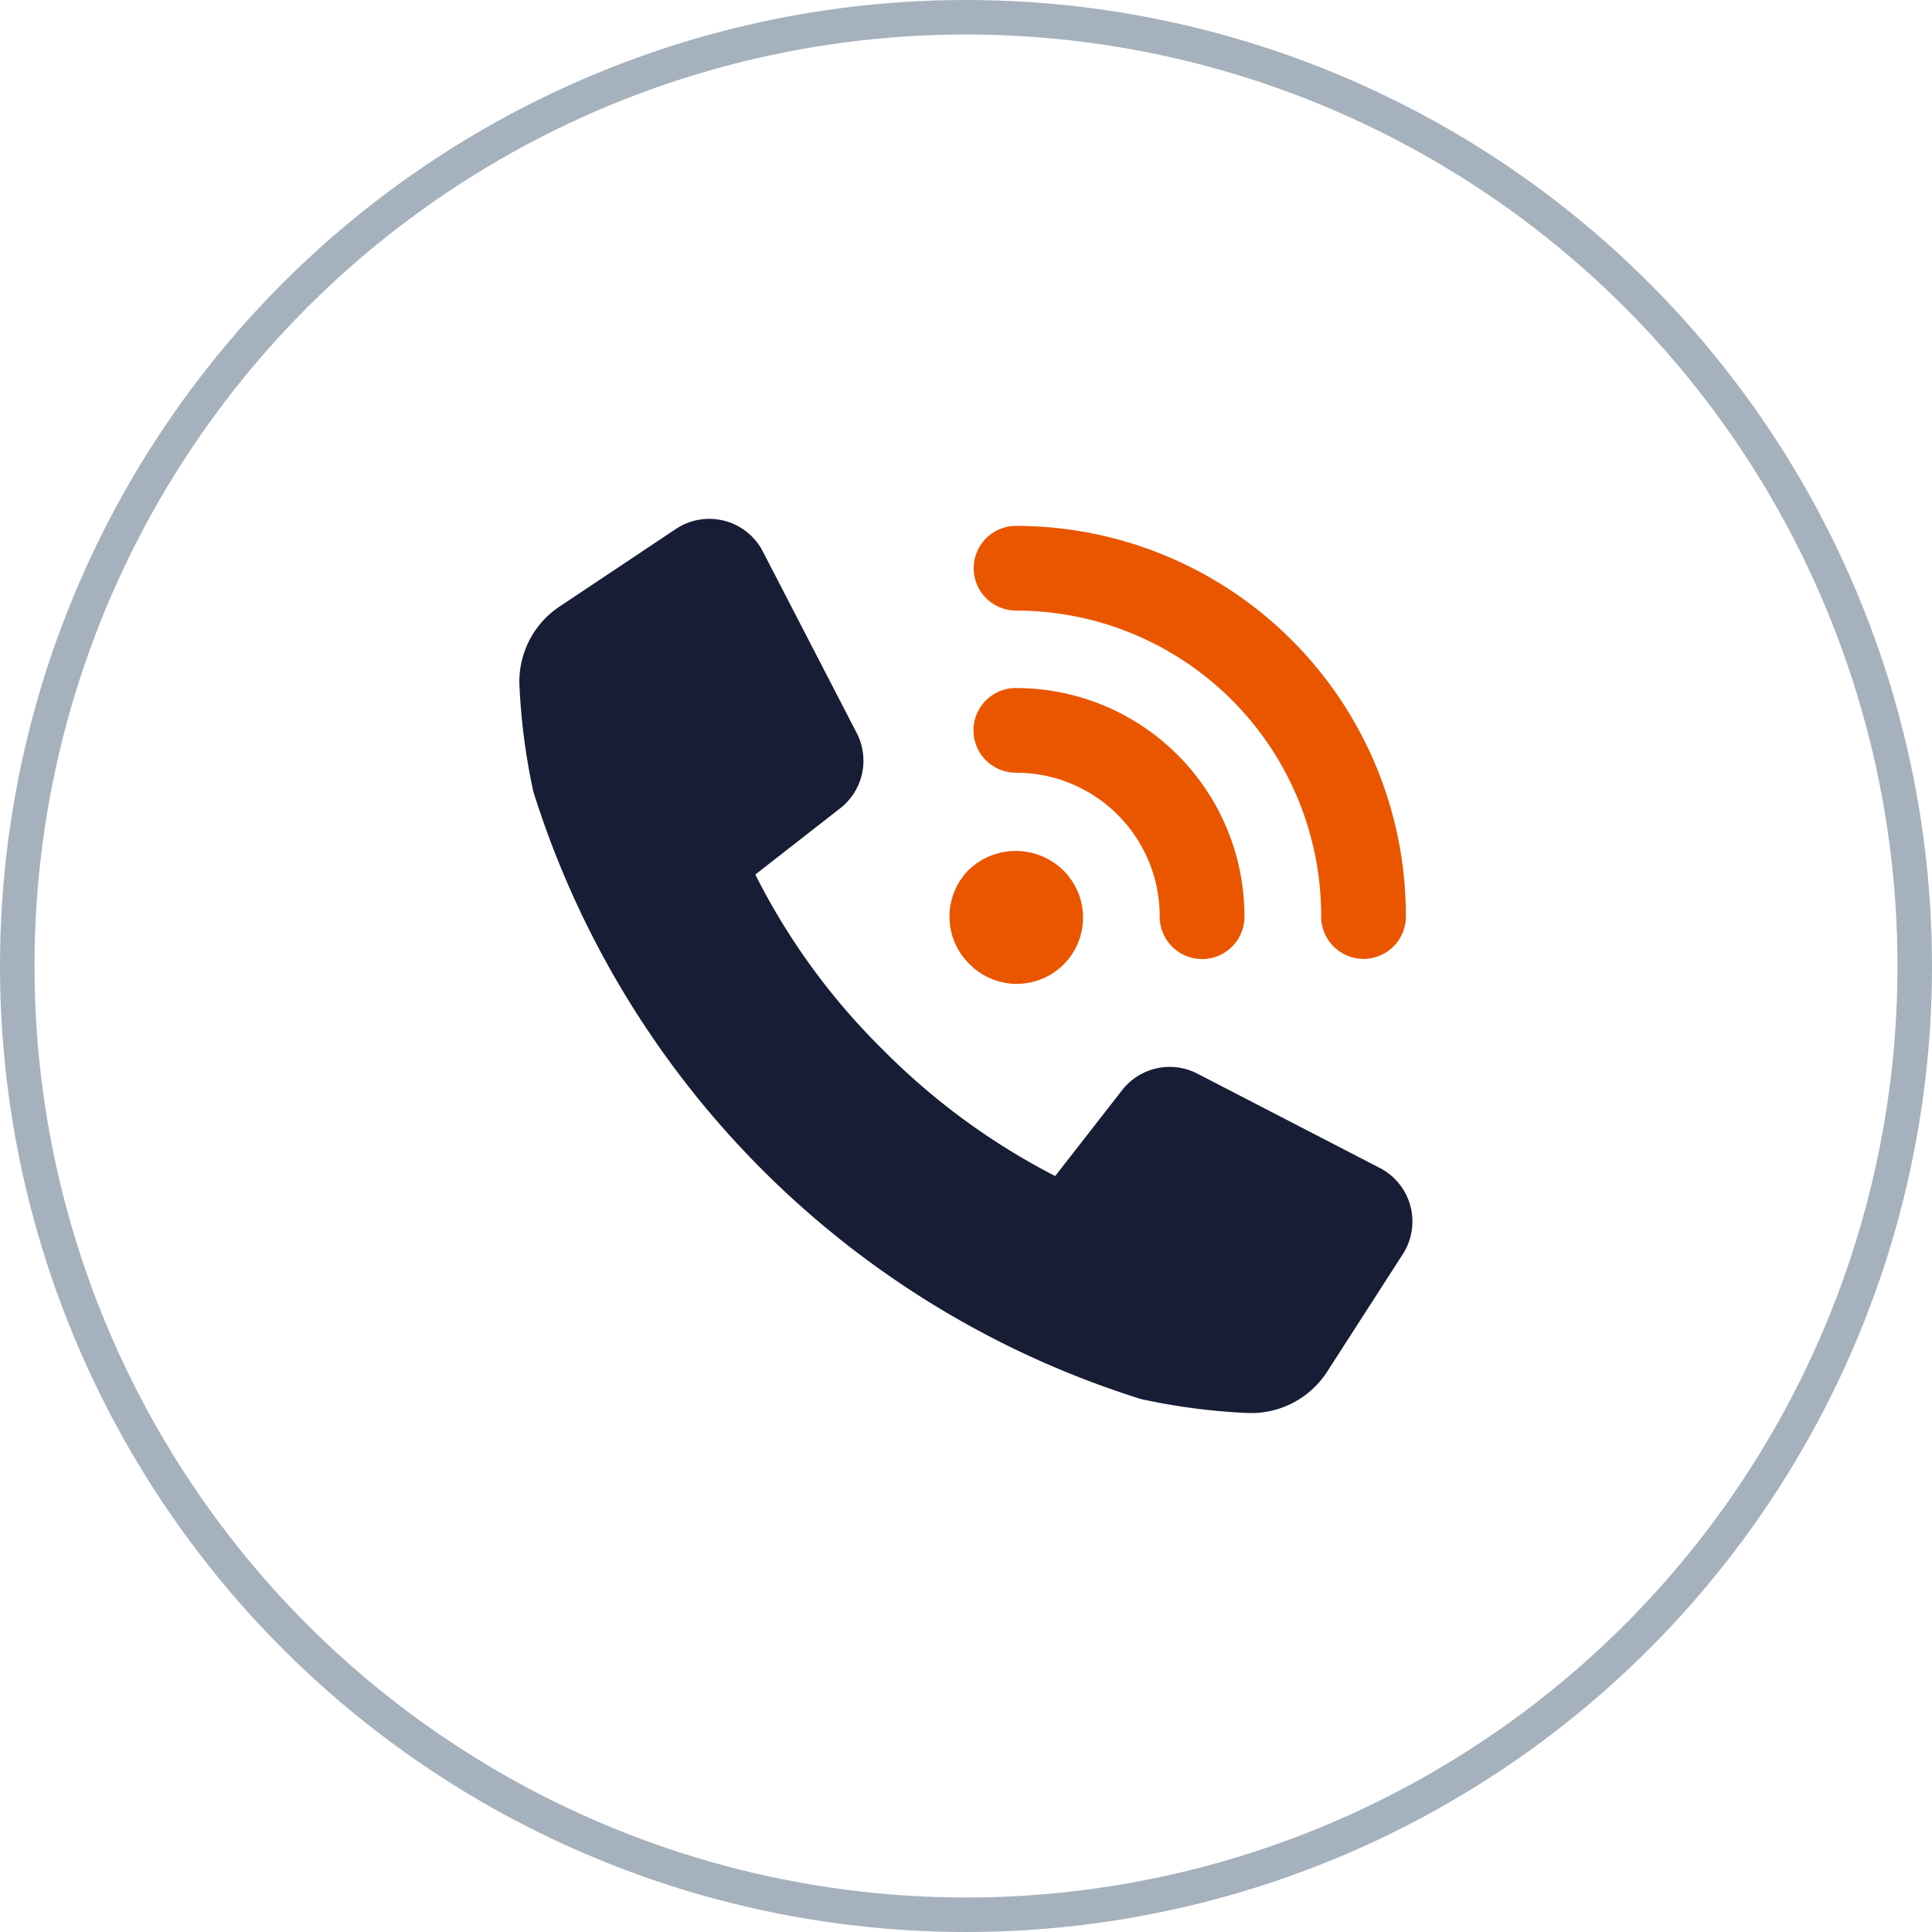 <svg xmlns="http://www.w3.org/2000/svg" width="56" height="56" viewBox="0 0 56 56">
  <g id="Group_36963" data-name="Group 36963" transform="translate(0 -0.459)">
    <g id="Group_36958" data-name="Group 36958" transform="translate(15.058 15.498)">
      <g id="Group_36953" data-name="Group 36953">
        <g id="Group_36932" data-name="Group 36932">
          <path id="Path_14886" data-name="Path 14886" d="M4425.866,584.624a8.845,8.845,0,0,1,8.848,8.859,1.228,1.228,0,0,0,1.217,1.237h.01a1.228,1.228,0,0,0,1.228-1.217,11.3,11.3,0,0,0-11.3-11.334,1.227,1.227,0,1,0,0,2.454Z" transform="translate(-4411.477 -581.965)" fill="#ea5600"/>
          <path id="Path_14887" data-name="Path 14887" d="M4425.806,629.484a4.161,4.161,0,0,1,4.174,4.173,1.228,1.228,0,1,0,2.456,0,6.617,6.617,0,0,0-6.627-6.628,1.227,1.227,0,0,0,0,2.454Z" transform="translate(-4411.423 -622.125)" fill="#ea5600"/>
          <path id="Path_14888" data-name="Path 14888" d="M4418.512,675.351h0a1.922,1.922,0,1,0,2.719-2.716,1.969,1.969,0,0,0-2.717,0,1.923,1.923,0,0,0,0,2.718Z" transform="translate(-4405.488 -662.465)" fill="#ea5600"/>
          <path id="Path_14889" data-name="Path 14889" d="M4323.921,599.027l-5.291-2.735a1.746,1.746,0,0,0-2.18.478l-1.941,2.49a19.687,19.687,0,0,1-4.992-3.659,19.284,19.284,0,0,1-3.7-5.08l2.462-1.922a1.747,1.747,0,0,0,.477-2.18l-2.721-5.263a1.747,1.747,0,0,0-2.521-.651l-3.369,2.246a2.617,2.617,0,0,0-1.161,2.357,18.236,18.236,0,0,0,.4,3.011A26.857,26.857,0,0,0,4317,605.725a18.083,18.083,0,0,0,3.022.4,2.621,2.621,0,0,0,2.374-1.2l2.194-3.408A1.747,1.747,0,0,0,4323.921,599.027Z" transform="translate(-4298.982 -580.211)" fill="#161d34"/>
        </g>
      </g>
    </g>
    <g id="Group_36959" data-name="Group 36959">
      <g id="Ellipse_2810" data-name="Ellipse 2810" transform="translate(0 0.459)" fill="none" stroke="#a5b1bc" stroke-width="1">
        <circle cx="28" cy="28" r="28" stroke="none"/>
        <circle cx="28" cy="28" r="27.5" fill="none"/>
      </g>
    </g>
  </g>
</svg>
